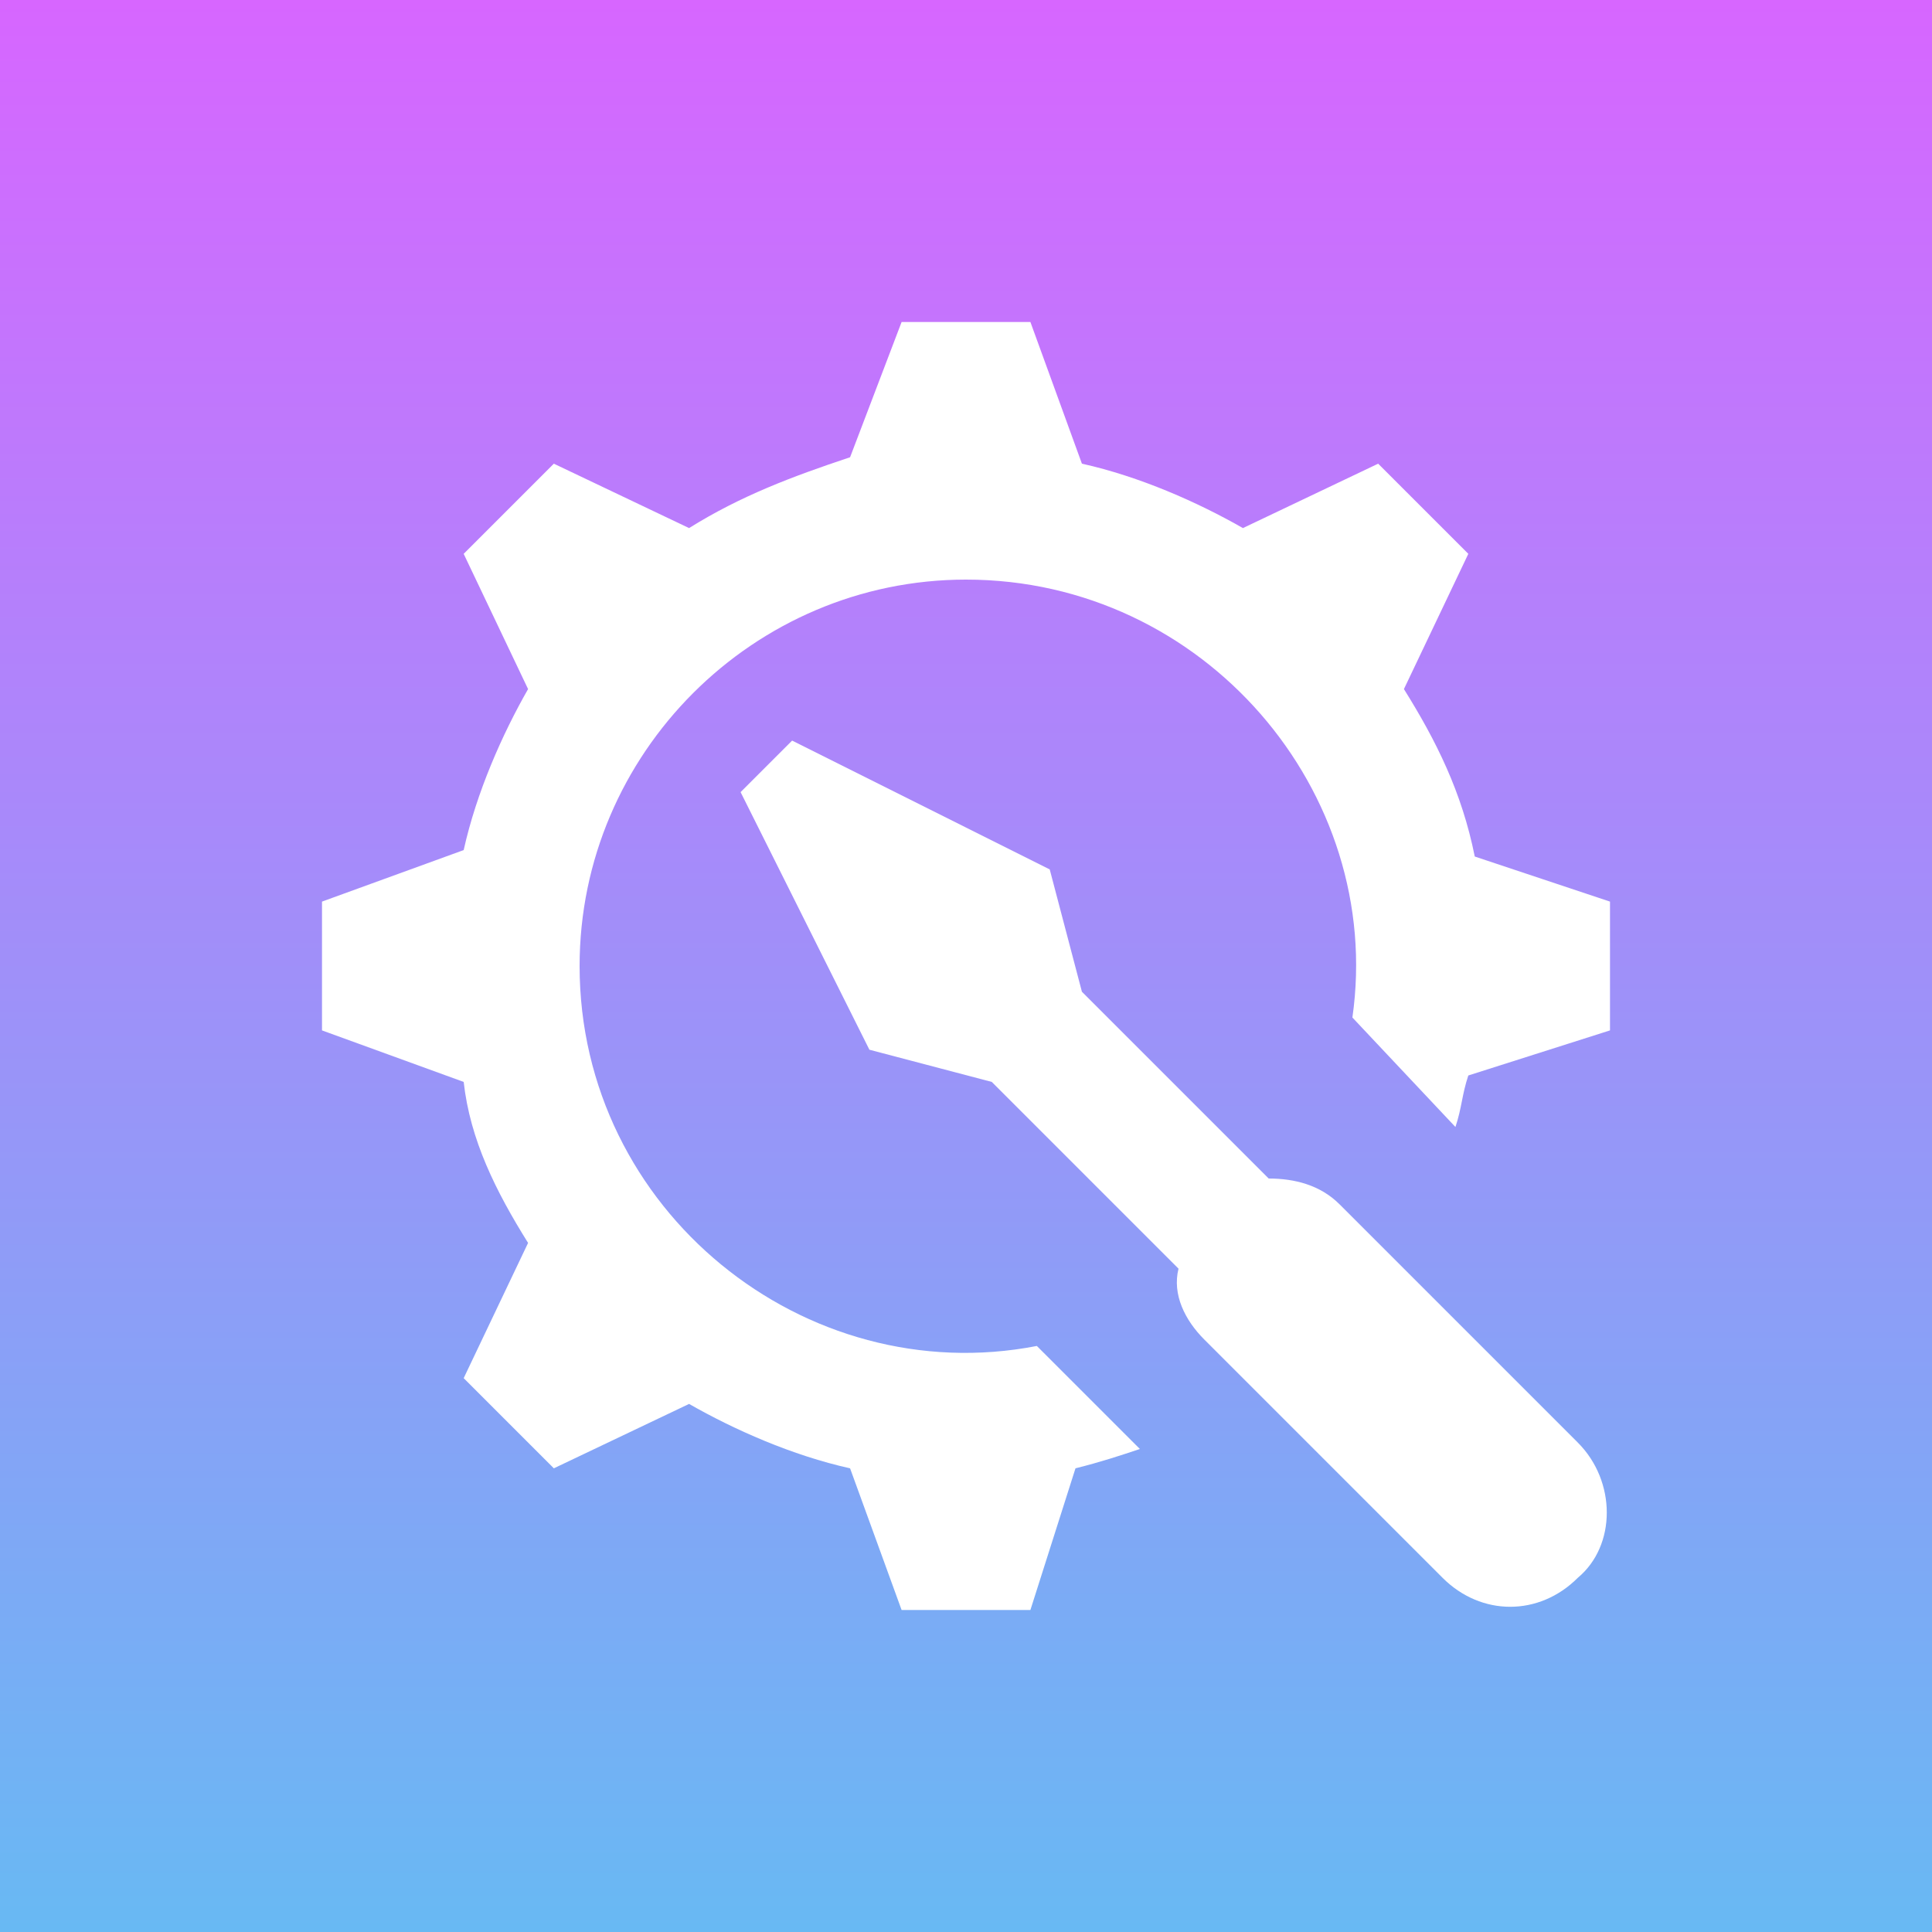 <svg width="36" height="36" viewBox="0 0 36 36" fill="none" xmlns="http://www.w3.org/2000/svg">
<rect x="0" y="0" width="36" height="36" fill="#333333" stroke="none"/>
<g clip-path="url(#clip0_4915_314)">
<path d="M36 0H0V36H36V0Z" fill="url(#paint0_linear_4915_314)"/>
<g clip-path="url(#clip1_4915_314)">
<path d="M29.4 26.88L24.96 22.44C24.6 22.08 24.12 21.96 23.64 21.96L20.16 18.48L19.56 16.2L14.76 13.8L13.8 14.76L16.2 19.56L18.48 20.16L21.96 23.64C21.84 24.12 22.08 24.6 22.44 24.96L26.88 29.4C27.6 30.12 28.68 30.12 29.4 29.4C30.12 28.8 30.12 27.6 29.4 26.88Z" fill="white"/>
<path d="M27.48 15.96C27.24 14.76 26.76 13.8 26.16 12.84L27.36 10.32L25.68 8.64L23.16 9.84C22.32 9.36 21.24 8.88 20.16 8.64L19.2 6H16.8L15.84 8.52C14.76 8.88 13.8 9.24 12.84 9.84L10.32 8.64L8.64 10.32L9.84 12.84C9.36 13.68 8.88 14.76 8.64 15.84L6 16.8V19.2L8.64 20.16C8.76 21.24 9.24 22.2 9.84 23.16L8.64 25.68L10.32 27.36L12.84 26.16C13.68 26.64 14.76 27.12 15.84 27.36L16.8 30H19.2L20.04 27.36C20.52 27.24 20.88 27.12 21.24 27L19.32 25.08C15 25.92 10.8 22.56 10.8 18C10.8 14.04 14.04 10.8 18 10.8C22.44 10.8 25.8 14.76 25.2 18.96L27.12 21C27.24 20.64 27.24 20.4 27.36 20.04L30 19.2V16.8L27.48 15.96Z" fill="white"/>
</g>
</g>
<defs>
<linearGradient id="paint0_linear_4915_314" x1="18" y1="0" x2="18" y2="36" gradientUnits="userSpaceOnUse">
<stop stop-color="#D766FF"/>
<stop offset="1" stop-color="#68B9F3"/>
</linearGradient>
<clipPath id="clip0_4915_314">
<rect width="36" height="36" fill="white"/>
</clipPath>
<clipPath id="clip1_4915_314">
<rect width="24" height="24" fill="white" transform="translate(6 6)"/>
</clipPath>
</defs>
</svg>
